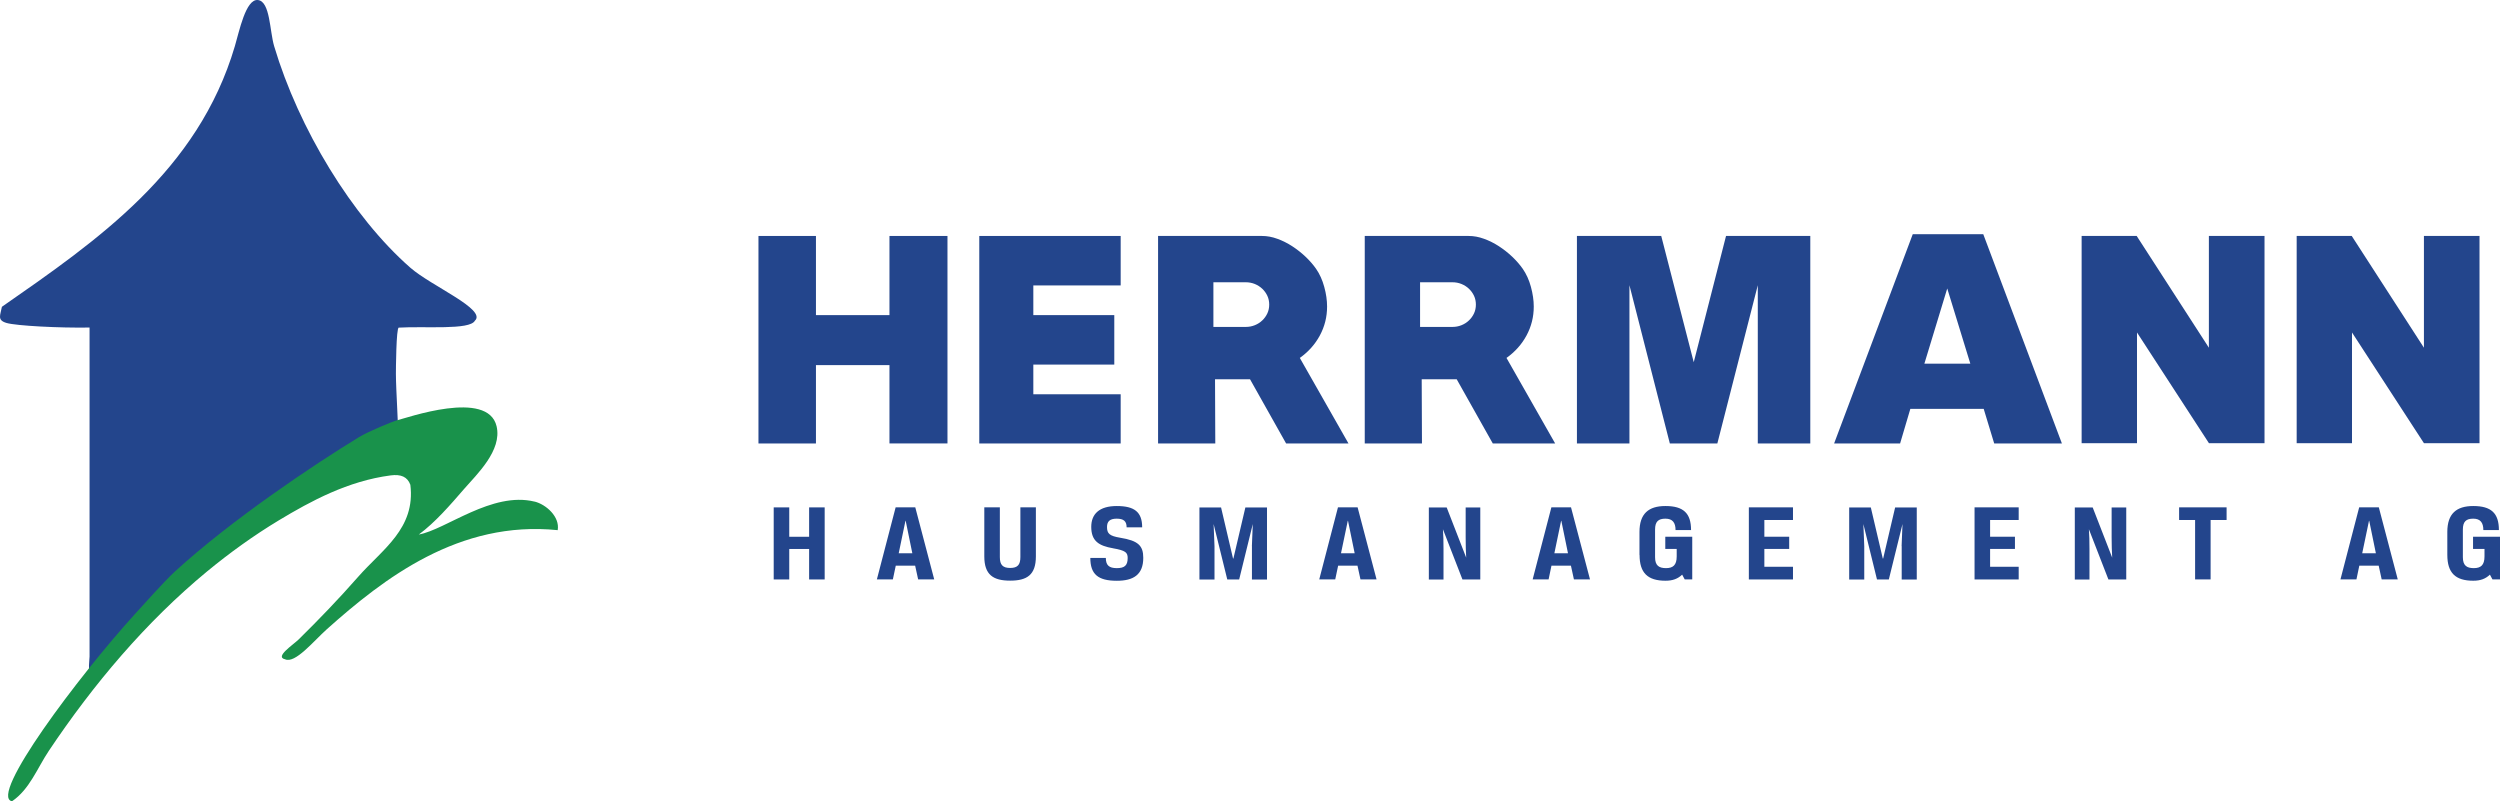 <svg xmlns="http://www.w3.org/2000/svg" viewBox="0 0 567.56 181.92"><g id="a"></g><g id="b"><g id="c"><g><path d="M56.58,119.22c-4.58,2.73-31.87,29.15-33.54,32.04-.32,.55-1.71,1.83-2.44,1.45-.7-.37-.27-2.88-.27-3.66v-14.33c0-6.89,0-13.77,0-20.66,0-13.23,0-26.46,0-39.7-6.75,.12-16.65-.39-18.85-1.04-2.2-.65-1.39-1.75-1.05-3.67,21.64-15.06,44.52-30.8,52.89-59.18C54.3,7.2,55.79-.33,58.57,.01c2.78,.34,2.64,7.02,3.67,10.48,5.57,18.68,17.67,38.67,30.9,50.27,4.76,4.18,17.43,9.49,14.67,12.05-1.16,2.17-11.36,1.21-17.28,1.57-.59,.04-.65,9.61-.65,10.48,0,3.48,.63,12.76,.58,16.23-.94,.08-29.29,15.41-33.87,18.14Z" style="fill:#23458c; fill-rule:evenodd;"></path><path d="M121.36,113.88c-9.66-2.38-20.17,6.38-26.28,7.47,3.72-2.75,7.13-6.7,10.26-10.32,2.88-3.32,8.69-8.75,7.4-14.25-1.99-8.45-20.34-1.91-23.04-1.23-.45,.12-5.93,2.31-8.23,3.71-10.01,6.1-28.87,18.68-41.83,30.55-2.22,2.04-7.48,7.91-8.95,9.53-13.01,14.34-33.33,41.43-27.97,42.57,4-2.7,5.73-7.51,8.37-11.46,10.15-15.16,22.02-29.23,35.9-40.7,5.16-4.25,10.58-8.16,16.31-11.62,7.29-4.39,15.69-8.93,25.37-10.2,2.36-.31,3.82,.31,4.49,2.13,1.21,9.95-6.36,14.64-11.84,20.88-4.42,5.04-9.1,9.89-13.51,14.22-1.25,1.23-5.52,3.99-3.1,4.51,2.27,1.08,6.49-4.13,9.48-6.81,12.97-11.59,30.07-24.79,52.42-22.5,.53-3.05-2.64-5.84-5.24-6.49Z" style="fill:#19924b;"></path><g><path d="M187.22,131.55h-3.53v-6.92h-4.51v6.92h-3.53v-16.36h3.53v6.67h4.51v-6.67h3.53v16.36Z" style="fill:#23458c;"></path><path d="M207.77,128.42h-4.41l-.66,3.12h-3.63l4.26-16.36h4.46l4.3,16.36h-3.65l-.68-3.12Zm-3.75-2.82h3.1l-1.51-7.37h-.05l-1.53,7.37Z" style="fill:#23458c;"></path><path d="M226.99,115.18v11.3c0,1.74,.65,2.46,2.34,2.46s2.32-.73,2.32-2.46v-11.3h3.52v11.13c0,4.21-2.02,5.51-5.84,5.51s-5.87-1.3-5.87-5.51v-11.13h3.53Z" style="fill:#23458c;"></path><path d="M252.68,124.47c-3.22-.56-4.94-1.64-4.94-4.86,0-2.9,1.81-4.73,5.79-4.73s5.77,1.33,5.77,4.83h-3.53c0-1.39-.68-1.96-2.26-1.96s-2.19,.65-2.19,1.89c0,1.48,.53,2.03,2.99,2.44,4.08,.66,5.24,1.79,5.24,4.56,0,3.88-2.29,5.21-6,5.21-4.28,0-6.02-1.49-6.02-5.19h3.52c0,1.69,.76,2.32,2.49,2.32s2.47-.58,2.47-2.29c0-1.26-.48-1.72-3.35-2.22Z" style="fill:#23458c;"></path><path d="M284.21,123.97l.2-5-3.09,12.58h-2.7l-3.1-12.58,.2,5.03v7.56h-3.42v-16.36h4.91l2.72,11.6h.08l2.72-11.6h4.91v16.36h-3.42v-7.58Z" style="fill:#23458c;"></path><path d="M308.19,128.42h-4.4l-.66,3.12h-3.63l4.25-16.36h4.46l4.3,16.36h-3.65l-.68-3.12Zm-3.75-2.82h3.1l-1.51-7.37h-.05l-1.54,7.37Z" style="fill:#23458c;"></path><path d="M336.07,131.55h-4.06l-4.43-11.4c.1,1.31,.13,2.72,.13,4.51v6.9h-3.33v-16.36h4.05l4.43,11.4c-.08-1.39-.12-2.84-.12-4.63v-6.77h3.32v16.36Z" style="fill:#23458c;"></path><path d="M356.63,128.42h-4.41l-.65,3.12h-3.62l4.25-16.36h4.46l4.31,16.36h-3.65l-.68-3.12Zm-3.75-2.82h3.09l-1.51-7.37h-.05l-1.53,7.37Z" style="fill:#23458c;"></path><path d="M372.2,125.98v-5.21c0-4.13,2.04-5.89,5.89-5.89,4.08,0,5.82,1.63,5.82,5.46h-3.52c0-1.68-.68-2.59-2.29-2.59s-2.36,.65-2.36,2.47v6.29c0,1.91,.91,2.47,2.49,2.47s2.42-.68,2.42-2.65v-1.71h-2.59v-2.77h6.12v9.69h-1.71l-.58-1.08c-.98,.93-2.12,1.38-3.78,1.38-4.05,0-5.89-1.78-5.89-5.87Z" style="fill:#23458c;"></path><path d="M397.03,115.18h10.02v2.87h-6.5v3.8h5.64v2.77h-5.64v4.05h6.5v2.88h-10.02v-16.36Z" style="fill:#23458c;"></path><path d="M431.71,123.97l.2-5-3.1,12.58h-2.69l-3.09-12.58,.2,5.03v7.56h-3.42v-16.36h4.91l2.72,11.6h.08l2.72-11.6h4.91v16.36h-3.42v-7.58Z" style="fill:#23458c;"></path><path d="M448.27,115.18h10.02v2.87h-6.49v3.8h5.64v2.77h-5.64v4.05h6.49v2.88h-10.02v-16.36Z" style="fill:#23458c;"></path><path d="M482.71,131.55h-4.05l-4.43-11.4c.1,1.31,.13,2.72,.13,4.51v6.9h-3.33v-16.36h4.06l4.43,11.4c-.08-1.39-.13-2.84-.13-4.63v-6.77h3.32v16.36Z" style="fill:#23458c;"></path><path d="M498.34,118.05h-3.63v-2.87h10.78v2.87h-3.63v13.49h-3.52v-13.49Z" style="fill:#23458c;"></path><path d="M540.03,128.42h-4.41l-.65,3.12h-3.63l4.25-16.36h4.46l4.3,16.36h-3.65l-.68-3.12Zm-3.75-2.82h3.1l-1.51-7.37h-.05l-1.54,7.37Z" style="fill:#23458c;"></path><path d="M555.6,125.98v-5.21c0-4.13,2.04-5.89,5.89-5.89,4.08,0,5.82,1.63,5.82,5.46h-3.53c0-1.68-.68-2.59-2.29-2.59s-2.36,.65-2.36,2.47v6.29c0,1.91,.91,2.47,2.49,2.47s2.42-.68,2.42-2.65v-1.71h-2.6v-2.77h6.12v9.69h-1.71l-.58-1.08c-.98,.93-2.11,1.38-3.78,1.38-4.05,0-5.89-1.78-5.89-5.87Z" style="fill:#23458c;"></path></g><path d="M358,53.57h19.14l7.38,28.66,7.33-28.66h19.13v47.1h-11.92v-35.92l-9.18,35.92h-10.79l-9.17-35.92v35.92h-11.92V53.57Z" style="fill:#23458c;"></path><path d="M450.35,92.83h-16.66l-2.32,7.84h-14.98l17.85-47.5h16.01l17.85,47.5h-15.37l-2.38-7.84Zm-3.04-10.27l-5.24-17.07-5.19,17.07h10.43Z" style="fill:#23458c;"></path><path d="M201.93,100.68v-17.79h-16.69v17.79h-13.05V53.57h13.05v17.97h16.69v-17.97h13.17v47.1h-13.17Z" style="fill:#23458c;"></path><path d="M222.32,100.68V53.57h32.1v11.23h-19.83v6.74h18.38v11.23h-18.38v6.74h19.83v11.17h-32.1Z" style="fill:#23458c;"></path><path d="M291.98,100.68l-8.19-14.57h-7.95l.06,14.57h-12.99V53.57h23.61c1.13,0,2.29,.21,3.46,.64,1.17,.42,2.31,.99,3.4,1.7,1.09,.71,2.1,1.51,3.04,2.4,.93,.89,1.72,1.8,2.37,2.73,.81,1.17,1.43,2.54,1.85,4.1,.43,1.56,.64,3.05,.64,4.46,0,2.35-.55,4.53-1.64,6.56-1.09,2.02-2.61,3.72-4.55,5.1l11.05,19.42h-14.14Zm-9.17-36.6h-7.34v10.14h7.34c.73,0,1.42-.13,2.06-.39,.65-.26,1.21-.62,1.7-1.09,.49-.46,.87-1,1.15-1.6,.28-.6,.42-1.27,.42-1.99s-.14-1.39-.42-1.99c-.28-.6-.67-1.14-1.15-1.6-.49-.46-1.05-.82-1.7-1.09-.65-.26-1.34-.39-2.06-.39Z" style="fill:#23458c;"></path><path d="M338.9,100.68l-8.19-14.57h-7.95l.06,14.57h-12.99V53.57h23.61c1.13,0,2.29,.21,3.46,.64,1.17,.42,2.31,.99,3.4,1.7,1.09,.71,2.1,1.51,3.04,2.4,.93,.89,1.72,1.8,2.37,2.73,.81,1.17,1.43,2.54,1.85,4.1,.42,1.56,.64,3.05,.64,4.46,0,2.35-.55,4.53-1.64,6.56-1.09,2.02-2.61,3.72-4.55,5.1l11.05,19.42h-14.14Zm-9.17-36.6h-7.34v10.14h7.34c.73,0,1.42-.13,2.06-.39,.65-.26,1.21-.62,1.7-1.09,.49-.46,.87-1,1.15-1.6,.28-.6,.42-1.27,.42-1.99s-.14-1.39-.42-1.99c-.28-.6-.67-1.14-1.15-1.6-.48-.46-1.05-.82-1.7-1.09-.65-.26-1.33-.39-2.06-.39Z" style="fill:#23458c;"></path><path d="M501.48,100.61l-16.33-25.13v25.13h-12.57V53.57h12.5l16.39,25.37v-25.37h12.63v47.04h-12.63Z" style="fill:#23458c;"></path><path d="M550.29,100.61l-16.33-25.13v25.13h-12.56V53.57h12.5l16.39,25.37v-25.37h12.62v47.04h-12.62Z" style="fill:#23458c;"></path></g></g></g></svg>